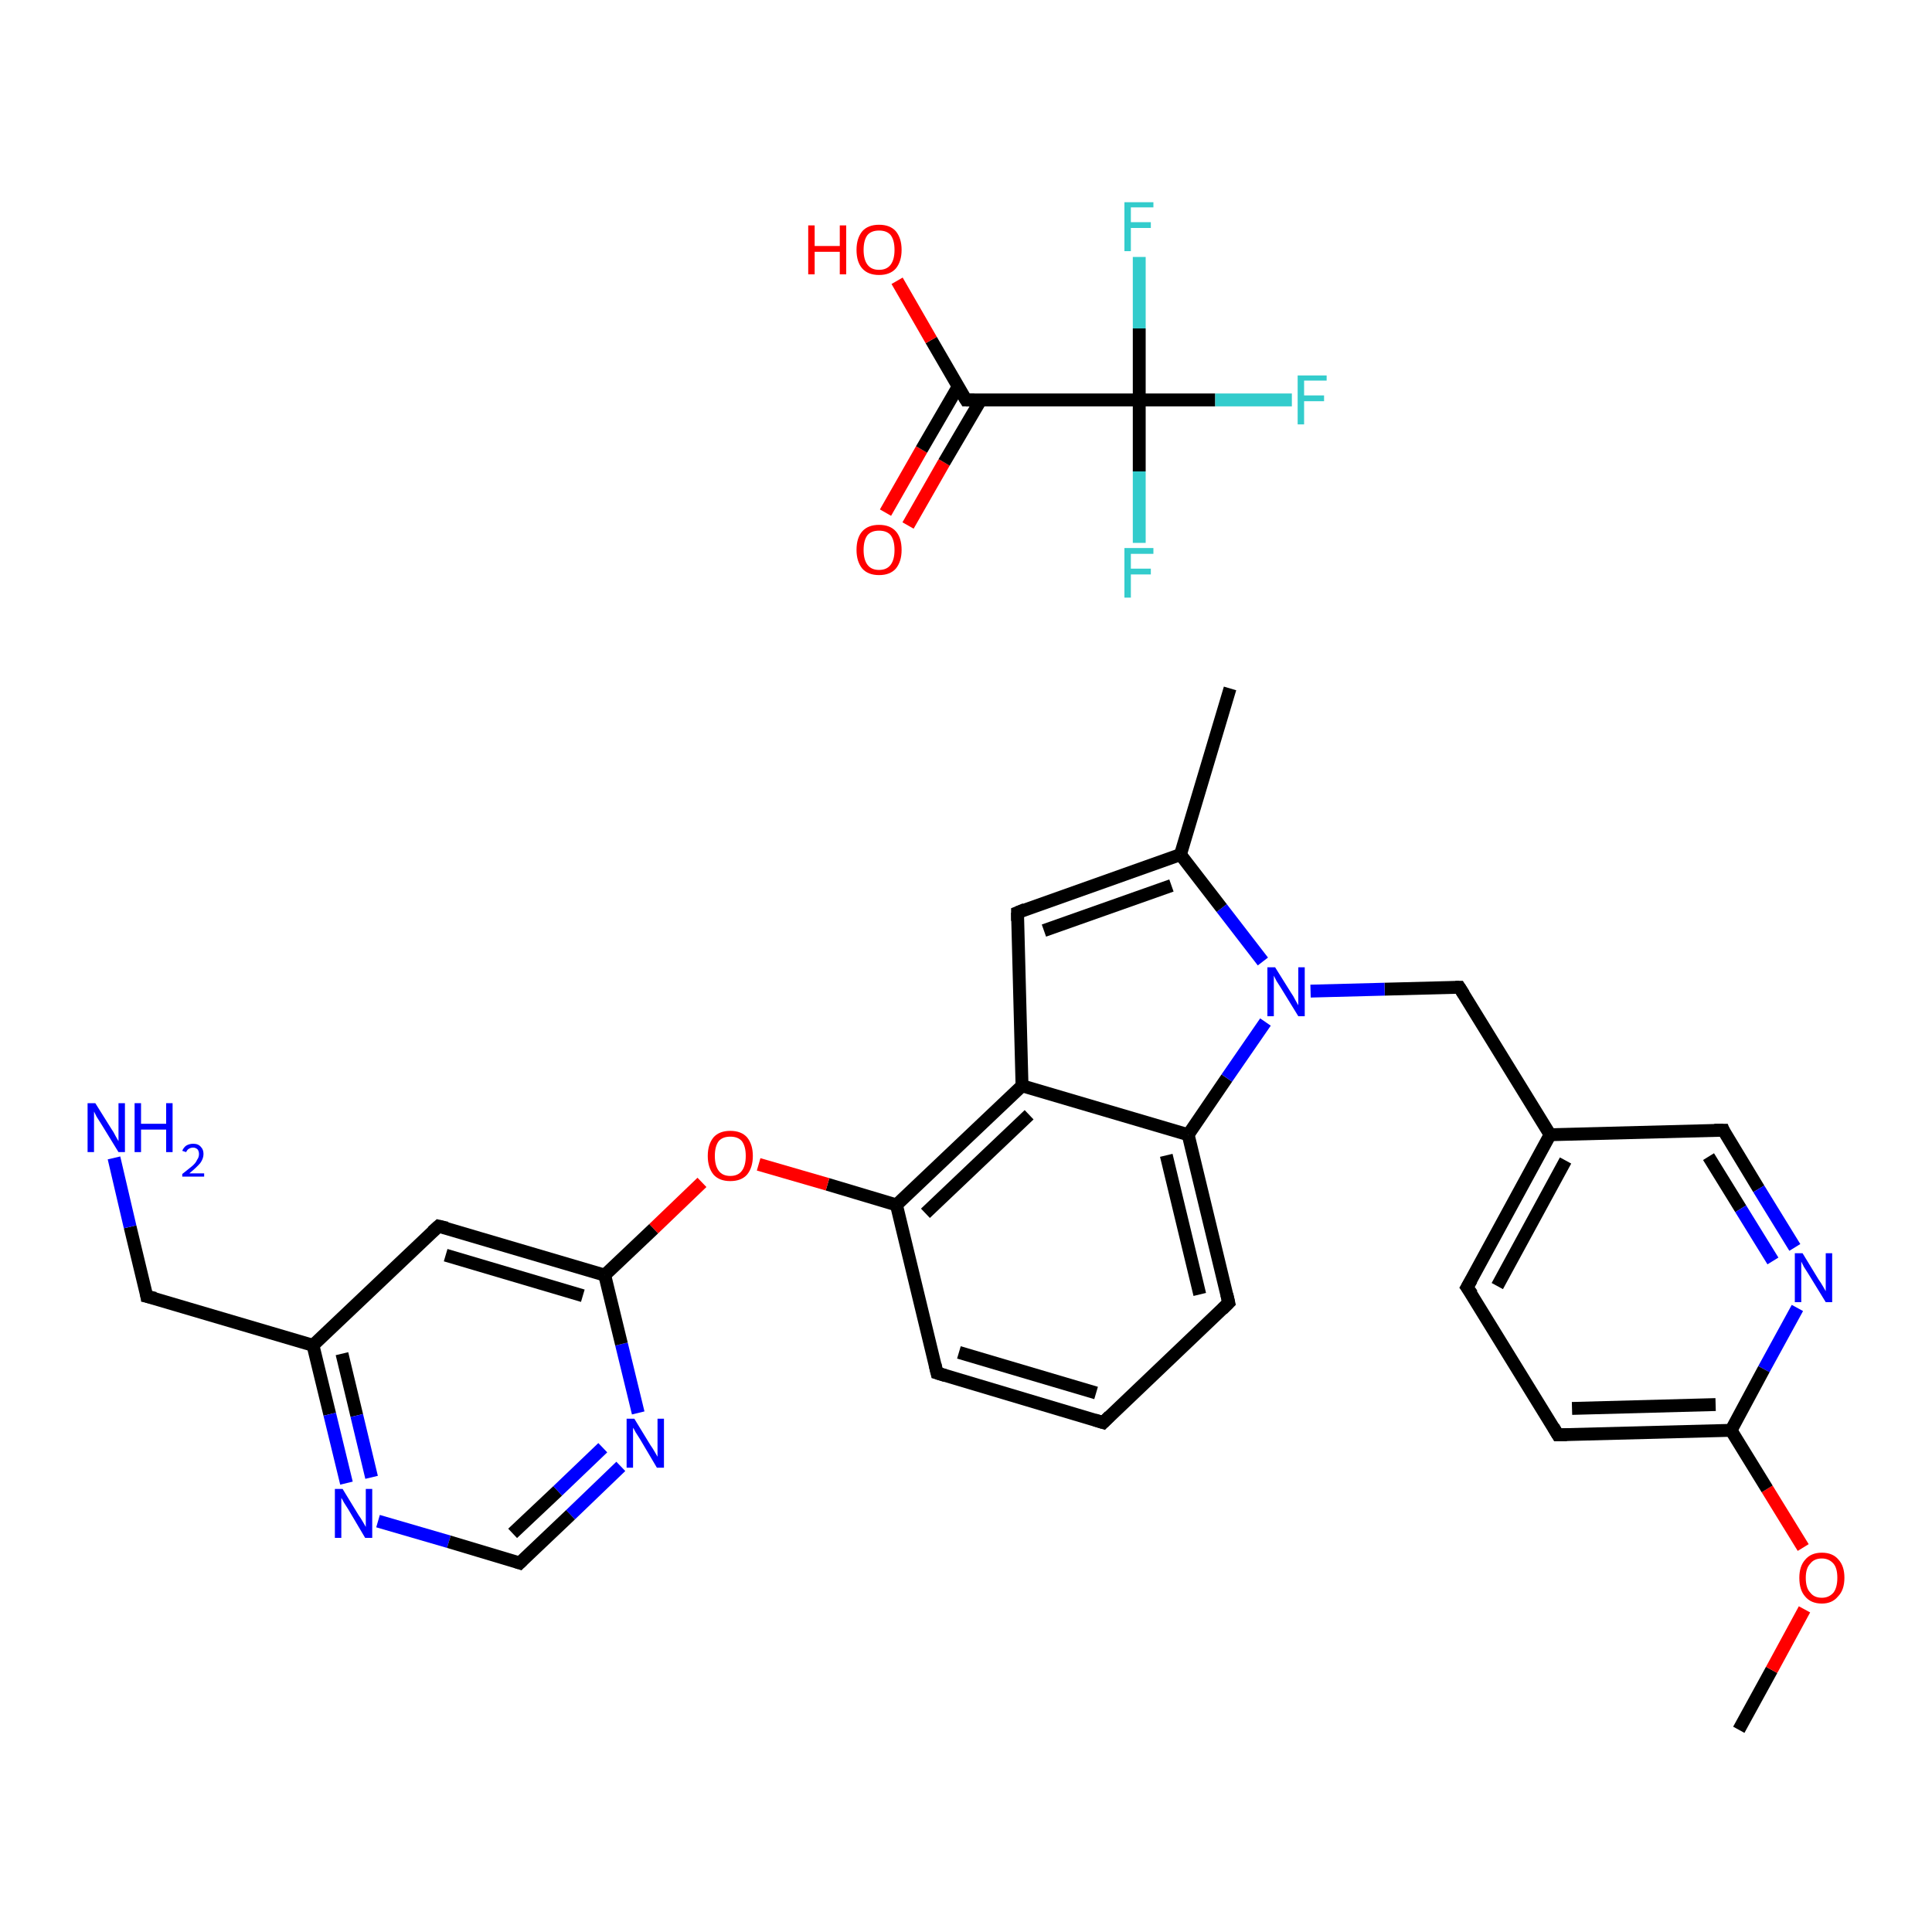 <?xml version='1.0' encoding='iso-8859-1'?>
<svg version='1.1' baseProfile='full'
              xmlns='http://www.w3.org/2000/svg'
                      xmlns:rdkit='http://www.rdkit.org/xml'
                      xmlns:xlink='http://www.w3.org/1999/xlink'
                  xml:space='preserve'
width='300px' height='300px' viewBox='0 0 300 300'>
<!-- END OF HEADER -->
<rect style='opacity:1.0;fill:#FFFFFF;stroke:none' width='300.0' height='300.0' x='0.0' y='0.0'> </rect>
<path class='bond-0 atom-0 atom-1' d='M 270.0,268.6 L 275.1,259.3' style='fill:none;fill-rule:evenodd;stroke:#000000;stroke-width:2.0px;stroke-linecap:butt;stroke-linejoin:miter;stroke-opacity:1' />
<path class='bond-0 atom-0 atom-1' d='M 275.1,259.3 L 280.2,249.9' style='fill:none;fill-rule:evenodd;stroke:#FF0000;stroke-width:2.0px;stroke-linecap:butt;stroke-linejoin:miter;stroke-opacity:1' />
<path class='bond-1 atom-1 atom-2' d='M 280.0,240.3 L 274.4,231.2' style='fill:none;fill-rule:evenodd;stroke:#FF0000;stroke-width:2.0px;stroke-linecap:butt;stroke-linejoin:miter;stroke-opacity:1' />
<path class='bond-1 atom-1 atom-2' d='M 274.4,231.2 L 268.8,222.1' style='fill:none;fill-rule:evenodd;stroke:#000000;stroke-width:2.0px;stroke-linecap:butt;stroke-linejoin:miter;stroke-opacity:1' />
<path class='bond-2 atom-2 atom-3' d='M 268.8,222.1 L 241.9,222.8' style='fill:none;fill-rule:evenodd;stroke:#000000;stroke-width:2.0px;stroke-linecap:butt;stroke-linejoin:miter;stroke-opacity:1' />
<path class='bond-2 atom-2 atom-3' d='M 266.4,218.1 L 244.1,218.7' style='fill:none;fill-rule:evenodd;stroke:#000000;stroke-width:2.0px;stroke-linecap:butt;stroke-linejoin:miter;stroke-opacity:1' />
<path class='bond-3 atom-3 atom-4' d='M 241.9,222.8 L 227.8,199.9' style='fill:none;fill-rule:evenodd;stroke:#000000;stroke-width:2.0px;stroke-linecap:butt;stroke-linejoin:miter;stroke-opacity:1' />
<path class='bond-4 atom-4 atom-5' d='M 227.8,199.9 L 240.7,176.2' style='fill:none;fill-rule:evenodd;stroke:#000000;stroke-width:2.0px;stroke-linecap:butt;stroke-linejoin:miter;stroke-opacity:1' />
<path class='bond-4 atom-4 atom-5' d='M 232.5,199.7 L 243.1,180.2' style='fill:none;fill-rule:evenodd;stroke:#000000;stroke-width:2.0px;stroke-linecap:butt;stroke-linejoin:miter;stroke-opacity:1' />
<path class='bond-5 atom-5 atom-6' d='M 240.7,176.2 L 226.6,153.3' style='fill:none;fill-rule:evenodd;stroke:#000000;stroke-width:2.0px;stroke-linecap:butt;stroke-linejoin:miter;stroke-opacity:1' />
<path class='bond-6 atom-6 atom-7' d='M 226.6,153.3 L 215.0,153.6' style='fill:none;fill-rule:evenodd;stroke:#000000;stroke-width:2.0px;stroke-linecap:butt;stroke-linejoin:miter;stroke-opacity:1' />
<path class='bond-6 atom-6 atom-7' d='M 215.0,153.6 L 203.5,153.9' style='fill:none;fill-rule:evenodd;stroke:#0000FF;stroke-width:2.0px;stroke-linecap:butt;stroke-linejoin:miter;stroke-opacity:1' />
<path class='bond-7 atom-7 atom-8' d='M 196.1,149.3 L 189.7,141.0' style='fill:none;fill-rule:evenodd;stroke:#0000FF;stroke-width:2.0px;stroke-linecap:butt;stroke-linejoin:miter;stroke-opacity:1' />
<path class='bond-7 atom-7 atom-8' d='M 189.7,141.0 L 183.3,132.7' style='fill:none;fill-rule:evenodd;stroke:#000000;stroke-width:2.0px;stroke-linecap:butt;stroke-linejoin:miter;stroke-opacity:1' />
<path class='bond-8 atom-8 atom-9' d='M 183.3,132.7 L 191.0,106.9' style='fill:none;fill-rule:evenodd;stroke:#000000;stroke-width:2.0px;stroke-linecap:butt;stroke-linejoin:miter;stroke-opacity:1' />
<path class='bond-9 atom-8 atom-10' d='M 183.3,132.7 L 158.0,141.7' style='fill:none;fill-rule:evenodd;stroke:#000000;stroke-width:2.0px;stroke-linecap:butt;stroke-linejoin:miter;stroke-opacity:1' />
<path class='bond-9 atom-8 atom-10' d='M 181.9,137.5 L 162.1,144.5' style='fill:none;fill-rule:evenodd;stroke:#000000;stroke-width:2.0px;stroke-linecap:butt;stroke-linejoin:miter;stroke-opacity:1' />
<path class='bond-10 atom-10 atom-11' d='M 158.0,141.7 L 158.7,168.6' style='fill:none;fill-rule:evenodd;stroke:#000000;stroke-width:2.0px;stroke-linecap:butt;stroke-linejoin:miter;stroke-opacity:1' />
<path class='bond-11 atom-11 atom-12' d='M 158.7,168.6 L 139.2,187.1' style='fill:none;fill-rule:evenodd;stroke:#000000;stroke-width:2.0px;stroke-linecap:butt;stroke-linejoin:miter;stroke-opacity:1' />
<path class='bond-11 atom-11 atom-12' d='M 159.8,173.1 L 143.7,188.4' style='fill:none;fill-rule:evenodd;stroke:#000000;stroke-width:2.0px;stroke-linecap:butt;stroke-linejoin:miter;stroke-opacity:1' />
<path class='bond-12 atom-12 atom-13' d='M 139.2,187.1 L 128.5,183.9' style='fill:none;fill-rule:evenodd;stroke:#000000;stroke-width:2.0px;stroke-linecap:butt;stroke-linejoin:miter;stroke-opacity:1' />
<path class='bond-12 atom-12 atom-13' d='M 128.5,183.9 L 117.8,180.8' style='fill:none;fill-rule:evenodd;stroke:#FF0000;stroke-width:2.0px;stroke-linecap:butt;stroke-linejoin:miter;stroke-opacity:1' />
<path class='bond-13 atom-13 atom-14' d='M 109.0,183.6 L 101.5,190.8' style='fill:none;fill-rule:evenodd;stroke:#FF0000;stroke-width:2.0px;stroke-linecap:butt;stroke-linejoin:miter;stroke-opacity:1' />
<path class='bond-13 atom-13 atom-14' d='M 101.5,190.8 L 93.9,198.0' style='fill:none;fill-rule:evenodd;stroke:#000000;stroke-width:2.0px;stroke-linecap:butt;stroke-linejoin:miter;stroke-opacity:1' />
<path class='bond-14 atom-14 atom-15' d='M 93.9,198.0 L 68.1,190.4' style='fill:none;fill-rule:evenodd;stroke:#000000;stroke-width:2.0px;stroke-linecap:butt;stroke-linejoin:miter;stroke-opacity:1' />
<path class='bond-14 atom-14 atom-15' d='M 90.5,201.2 L 69.2,194.9' style='fill:none;fill-rule:evenodd;stroke:#000000;stroke-width:2.0px;stroke-linecap:butt;stroke-linejoin:miter;stroke-opacity:1' />
<path class='bond-15 atom-15 atom-16' d='M 68.1,190.4 L 48.6,208.9' style='fill:none;fill-rule:evenodd;stroke:#000000;stroke-width:2.0px;stroke-linecap:butt;stroke-linejoin:miter;stroke-opacity:1' />
<path class='bond-16 atom-16 atom-17' d='M 48.6,208.9 L 22.8,201.3' style='fill:none;fill-rule:evenodd;stroke:#000000;stroke-width:2.0px;stroke-linecap:butt;stroke-linejoin:miter;stroke-opacity:1' />
<path class='bond-17 atom-17 atom-18' d='M 22.8,201.3 L 20.2,190.5' style='fill:none;fill-rule:evenodd;stroke:#000000;stroke-width:2.0px;stroke-linecap:butt;stroke-linejoin:miter;stroke-opacity:1' />
<path class='bond-17 atom-17 atom-18' d='M 20.2,190.5 L 17.7,179.8' style='fill:none;fill-rule:evenodd;stroke:#0000FF;stroke-width:2.0px;stroke-linecap:butt;stroke-linejoin:miter;stroke-opacity:1' />
<path class='bond-18 atom-16 atom-19' d='M 48.6,208.9 L 51.2,219.6' style='fill:none;fill-rule:evenodd;stroke:#000000;stroke-width:2.0px;stroke-linecap:butt;stroke-linejoin:miter;stroke-opacity:1' />
<path class='bond-18 atom-16 atom-19' d='M 51.2,219.6 L 53.8,230.3' style='fill:none;fill-rule:evenodd;stroke:#0000FF;stroke-width:2.0px;stroke-linecap:butt;stroke-linejoin:miter;stroke-opacity:1' />
<path class='bond-18 atom-16 atom-19' d='M 53.1,210.2 L 55.4,219.8' style='fill:none;fill-rule:evenodd;stroke:#000000;stroke-width:2.0px;stroke-linecap:butt;stroke-linejoin:miter;stroke-opacity:1' />
<path class='bond-18 atom-16 atom-19' d='M 55.4,219.8 L 57.7,229.4' style='fill:none;fill-rule:evenodd;stroke:#0000FF;stroke-width:2.0px;stroke-linecap:butt;stroke-linejoin:miter;stroke-opacity:1' />
<path class='bond-19 atom-19 atom-20' d='M 58.7,236.2 L 69.7,239.4' style='fill:none;fill-rule:evenodd;stroke:#0000FF;stroke-width:2.0px;stroke-linecap:butt;stroke-linejoin:miter;stroke-opacity:1' />
<path class='bond-19 atom-19 atom-20' d='M 69.7,239.4 L 80.7,242.7' style='fill:none;fill-rule:evenodd;stroke:#000000;stroke-width:2.0px;stroke-linecap:butt;stroke-linejoin:miter;stroke-opacity:1' />
<path class='bond-20 atom-20 atom-21' d='M 80.7,242.7 L 88.6,235.2' style='fill:none;fill-rule:evenodd;stroke:#000000;stroke-width:2.0px;stroke-linecap:butt;stroke-linejoin:miter;stroke-opacity:1' />
<path class='bond-20 atom-20 atom-21' d='M 88.6,235.2 L 96.4,227.7' style='fill:none;fill-rule:evenodd;stroke:#0000FF;stroke-width:2.0px;stroke-linecap:butt;stroke-linejoin:miter;stroke-opacity:1' />
<path class='bond-20 atom-20 atom-21' d='M 79.6,238.1 L 86.6,231.5' style='fill:none;fill-rule:evenodd;stroke:#000000;stroke-width:2.0px;stroke-linecap:butt;stroke-linejoin:miter;stroke-opacity:1' />
<path class='bond-20 atom-20 atom-21' d='M 86.6,231.5 L 93.6,224.8' style='fill:none;fill-rule:evenodd;stroke:#0000FF;stroke-width:2.0px;stroke-linecap:butt;stroke-linejoin:miter;stroke-opacity:1' />
<path class='bond-21 atom-12 atom-22' d='M 139.2,187.1 L 145.5,213.2' style='fill:none;fill-rule:evenodd;stroke:#000000;stroke-width:2.0px;stroke-linecap:butt;stroke-linejoin:miter;stroke-opacity:1' />
<path class='bond-22 atom-22 atom-23' d='M 145.5,213.2 L 171.3,220.9' style='fill:none;fill-rule:evenodd;stroke:#000000;stroke-width:2.0px;stroke-linecap:butt;stroke-linejoin:miter;stroke-opacity:1' />
<path class='bond-22 atom-22 atom-23' d='M 148.9,210.0 L 170.2,216.3' style='fill:none;fill-rule:evenodd;stroke:#000000;stroke-width:2.0px;stroke-linecap:butt;stroke-linejoin:miter;stroke-opacity:1' />
<path class='bond-23 atom-23 atom-24' d='M 171.3,220.9 L 190.8,202.3' style='fill:none;fill-rule:evenodd;stroke:#000000;stroke-width:2.0px;stroke-linecap:butt;stroke-linejoin:miter;stroke-opacity:1' />
<path class='bond-24 atom-24 atom-25' d='M 190.8,202.3 L 184.5,176.2' style='fill:none;fill-rule:evenodd;stroke:#000000;stroke-width:2.0px;stroke-linecap:butt;stroke-linejoin:miter;stroke-opacity:1' />
<path class='bond-24 atom-24 atom-25' d='M 186.3,201.0 L 181.1,179.4' style='fill:none;fill-rule:evenodd;stroke:#000000;stroke-width:2.0px;stroke-linecap:butt;stroke-linejoin:miter;stroke-opacity:1' />
<path class='bond-25 atom-5 atom-26' d='M 240.7,176.2 L 267.6,175.5' style='fill:none;fill-rule:evenodd;stroke:#000000;stroke-width:2.0px;stroke-linecap:butt;stroke-linejoin:miter;stroke-opacity:1' />
<path class='bond-26 atom-26 atom-27' d='M 267.6,175.5 L 273.1,184.6' style='fill:none;fill-rule:evenodd;stroke:#000000;stroke-width:2.0px;stroke-linecap:butt;stroke-linejoin:miter;stroke-opacity:1' />
<path class='bond-26 atom-26 atom-27' d='M 273.1,184.6 L 278.7,193.7' style='fill:none;fill-rule:evenodd;stroke:#0000FF;stroke-width:2.0px;stroke-linecap:butt;stroke-linejoin:miter;stroke-opacity:1' />
<path class='bond-26 atom-26 atom-27' d='M 265.3,179.6 L 270.3,187.7' style='fill:none;fill-rule:evenodd;stroke:#000000;stroke-width:2.0px;stroke-linecap:butt;stroke-linejoin:miter;stroke-opacity:1' />
<path class='bond-26 atom-26 atom-27' d='M 270.3,187.7 L 275.3,195.8' style='fill:none;fill-rule:evenodd;stroke:#0000FF;stroke-width:2.0px;stroke-linecap:butt;stroke-linejoin:miter;stroke-opacity:1' />
<path class='bond-27 atom-28 atom-29' d='M 137.5,79.6 L 143.1,69.8' style='fill:none;fill-rule:evenodd;stroke:#FF0000;stroke-width:2.0px;stroke-linecap:butt;stroke-linejoin:miter;stroke-opacity:1' />
<path class='bond-27 atom-28 atom-29' d='M 143.1,69.8 L 148.8,60.0' style='fill:none;fill-rule:evenodd;stroke:#000000;stroke-width:2.0px;stroke-linecap:butt;stroke-linejoin:miter;stroke-opacity:1' />
<path class='bond-27 atom-28 atom-29' d='M 141.0,81.6 L 146.6,71.8' style='fill:none;fill-rule:evenodd;stroke:#FF0000;stroke-width:2.0px;stroke-linecap:butt;stroke-linejoin:miter;stroke-opacity:1' />
<path class='bond-27 atom-28 atom-29' d='M 146.6,71.8 L 152.3,62.1' style='fill:none;fill-rule:evenodd;stroke:#000000;stroke-width:2.0px;stroke-linecap:butt;stroke-linejoin:miter;stroke-opacity:1' />
<path class='bond-28 atom-29 atom-30' d='M 150.0,62.1 L 144.6,52.8' style='fill:none;fill-rule:evenodd;stroke:#000000;stroke-width:2.0px;stroke-linecap:butt;stroke-linejoin:miter;stroke-opacity:1' />
<path class='bond-28 atom-29 atom-30' d='M 144.6,52.8 L 139.3,43.6' style='fill:none;fill-rule:evenodd;stroke:#FF0000;stroke-width:2.0px;stroke-linecap:butt;stroke-linejoin:miter;stroke-opacity:1' />
<path class='bond-29 atom-29 atom-31' d='M 150.0,62.1 L 176.9,62.1' style='fill:none;fill-rule:evenodd;stroke:#000000;stroke-width:2.0px;stroke-linecap:butt;stroke-linejoin:miter;stroke-opacity:1' />
<path class='bond-30 atom-31 atom-32' d='M 176.9,62.1 L 188.7,62.1' style='fill:none;fill-rule:evenodd;stroke:#000000;stroke-width:2.0px;stroke-linecap:butt;stroke-linejoin:miter;stroke-opacity:1' />
<path class='bond-30 atom-31 atom-32' d='M 188.7,62.1 L 200.6,62.1' style='fill:none;fill-rule:evenodd;stroke:#33CCCC;stroke-width:2.0px;stroke-linecap:butt;stroke-linejoin:miter;stroke-opacity:1' />
<path class='bond-31 atom-31 atom-33' d='M 176.9,62.1 L 176.9,73.2' style='fill:none;fill-rule:evenodd;stroke:#000000;stroke-width:2.0px;stroke-linecap:butt;stroke-linejoin:miter;stroke-opacity:1' />
<path class='bond-31 atom-31 atom-33' d='M 176.9,73.2 L 176.9,84.3' style='fill:none;fill-rule:evenodd;stroke:#33CCCC;stroke-width:2.0px;stroke-linecap:butt;stroke-linejoin:miter;stroke-opacity:1' />
<path class='bond-32 atom-31 atom-34' d='M 176.9,62.1 L 176.9,51.0' style='fill:none;fill-rule:evenodd;stroke:#000000;stroke-width:2.0px;stroke-linecap:butt;stroke-linejoin:miter;stroke-opacity:1' />
<path class='bond-32 atom-31 atom-34' d='M 176.9,51.0 L 176.9,39.9' style='fill:none;fill-rule:evenodd;stroke:#33CCCC;stroke-width:2.0px;stroke-linecap:butt;stroke-linejoin:miter;stroke-opacity:1' />
<path class='bond-33 atom-27 atom-2' d='M 279.1,203.1 L 273.9,212.6' style='fill:none;fill-rule:evenodd;stroke:#0000FF;stroke-width:2.0px;stroke-linecap:butt;stroke-linejoin:miter;stroke-opacity:1' />
<path class='bond-33 atom-27 atom-2' d='M 273.9,212.6 L 268.8,222.1' style='fill:none;fill-rule:evenodd;stroke:#000000;stroke-width:2.0px;stroke-linecap:butt;stroke-linejoin:miter;stroke-opacity:1' />
<path class='bond-34 atom-25 atom-7' d='M 184.5,176.2 L 190.5,167.4' style='fill:none;fill-rule:evenodd;stroke:#000000;stroke-width:2.0px;stroke-linecap:butt;stroke-linejoin:miter;stroke-opacity:1' />
<path class='bond-34 atom-25 atom-7' d='M 190.5,167.4 L 196.5,158.7' style='fill:none;fill-rule:evenodd;stroke:#0000FF;stroke-width:2.0px;stroke-linecap:butt;stroke-linejoin:miter;stroke-opacity:1' />
<path class='bond-35 atom-25 atom-11' d='M 184.5,176.2 L 158.7,168.6' style='fill:none;fill-rule:evenodd;stroke:#000000;stroke-width:2.0px;stroke-linecap:butt;stroke-linejoin:miter;stroke-opacity:1' />
<path class='bond-36 atom-21 atom-14' d='M 99.1,219.4 L 96.5,208.7' style='fill:none;fill-rule:evenodd;stroke:#0000FF;stroke-width:2.0px;stroke-linecap:butt;stroke-linejoin:miter;stroke-opacity:1' />
<path class='bond-36 atom-21 atom-14' d='M 96.5,208.7 L 93.9,198.0' style='fill:none;fill-rule:evenodd;stroke:#000000;stroke-width:2.0px;stroke-linecap:butt;stroke-linejoin:miter;stroke-opacity:1' />
<path d='M 243.3,222.8 L 241.9,222.8 L 241.2,221.6' style='fill:none;stroke:#000000;stroke-width:2.0px;stroke-linecap:butt;stroke-linejoin:miter;stroke-opacity:1;' />
<path d='M 228.6,201.0 L 227.8,199.9 L 228.5,198.7' style='fill:none;stroke:#000000;stroke-width:2.0px;stroke-linecap:butt;stroke-linejoin:miter;stroke-opacity:1;' />
<path d='M 227.3,154.4 L 226.6,153.3 L 226.0,153.3' style='fill:none;stroke:#000000;stroke-width:2.0px;stroke-linecap:butt;stroke-linejoin:miter;stroke-opacity:1;' />
<path d='M 159.2,141.2 L 158.0,141.7 L 158.0,143.0' style='fill:none;stroke:#000000;stroke-width:2.0px;stroke-linecap:butt;stroke-linejoin:miter;stroke-opacity:1;' />
<path d='M 69.4,190.7 L 68.1,190.4 L 67.1,191.3' style='fill:none;stroke:#000000;stroke-width:2.0px;stroke-linecap:butt;stroke-linejoin:miter;stroke-opacity:1;' />
<path d='M 24.1,201.6 L 22.8,201.3 L 22.7,200.7' style='fill:none;stroke:#000000;stroke-width:2.0px;stroke-linecap:butt;stroke-linejoin:miter;stroke-opacity:1;' />
<path d='M 80.1,242.5 L 80.7,242.7 L 81.1,242.3' style='fill:none;stroke:#000000;stroke-width:2.0px;stroke-linecap:butt;stroke-linejoin:miter;stroke-opacity:1;' />
<path d='M 145.2,211.9 L 145.5,213.2 L 146.8,213.6' style='fill:none;stroke:#000000;stroke-width:2.0px;stroke-linecap:butt;stroke-linejoin:miter;stroke-opacity:1;' />
<path d='M 170.0,220.5 L 171.3,220.9 L 172.3,219.9' style='fill:none;stroke:#000000;stroke-width:2.0px;stroke-linecap:butt;stroke-linejoin:miter;stroke-opacity:1;' />
<path d='M 189.8,203.3 L 190.8,202.3 L 190.5,201.0' style='fill:none;stroke:#000000;stroke-width:2.0px;stroke-linecap:butt;stroke-linejoin:miter;stroke-opacity:1;' />
<path d='M 266.2,175.5 L 267.6,175.5 L 267.8,176.0' style='fill:none;stroke:#000000;stroke-width:2.0px;stroke-linecap:butt;stroke-linejoin:miter;stroke-opacity:1;' />
<path d='M 149.7,61.6 L 150.0,62.1 L 151.3,62.1' style='fill:none;stroke:#000000;stroke-width:2.0px;stroke-linecap:butt;stroke-linejoin:miter;stroke-opacity:1;' />
<path class='atom-1' d='M 279.4 245.0
Q 279.4 243.2, 280.3 242.2
Q 281.2 241.1, 282.9 241.1
Q 284.6 241.1, 285.5 242.2
Q 286.4 243.2, 286.4 245.0
Q 286.4 246.9, 285.4 247.9
Q 284.5 249.0, 282.9 249.0
Q 281.2 249.0, 280.3 247.9
Q 279.4 246.9, 279.4 245.0
M 282.9 248.1
Q 284.0 248.1, 284.7 247.3
Q 285.3 246.5, 285.3 245.0
Q 285.3 243.5, 284.7 242.8
Q 284.0 242.0, 282.9 242.0
Q 281.7 242.0, 281.1 242.8
Q 280.4 243.5, 280.4 245.0
Q 280.4 246.6, 281.1 247.3
Q 281.7 248.1, 282.9 248.1
' fill='#FF0000'/>
<path class='atom-7' d='M 198.0 150.2
L 200.5 154.2
Q 200.8 154.6, 201.2 155.4
Q 201.6 156.1, 201.6 156.1
L 201.6 150.2
L 202.6 150.2
L 202.6 157.8
L 201.6 157.8
L 198.9 153.4
Q 198.6 152.9, 198.2 152.3
Q 197.9 151.7, 197.8 151.5
L 197.8 157.8
L 196.8 157.8
L 196.8 150.2
L 198.0 150.2
' fill='#0000FF'/>
<path class='atom-13' d='M 109.9 179.5
Q 109.9 177.7, 110.8 176.6
Q 111.7 175.6, 113.4 175.6
Q 115.1 175.6, 116.0 176.6
Q 116.9 177.7, 116.9 179.5
Q 116.9 181.3, 116.0 182.4
Q 115.1 183.4, 113.4 183.4
Q 111.7 183.4, 110.8 182.4
Q 109.9 181.3, 109.9 179.5
M 113.4 182.6
Q 114.6 182.6, 115.2 181.8
Q 115.8 181.0, 115.8 179.5
Q 115.8 178.0, 115.2 177.2
Q 114.6 176.5, 113.4 176.5
Q 112.2 176.5, 111.6 177.2
Q 111.0 178.0, 111.0 179.5
Q 111.0 181.0, 111.6 181.8
Q 112.2 182.6, 113.4 182.6
' fill='#FF0000'/>
<path class='atom-18' d='M 14.8 171.3
L 17.3 175.3
Q 17.6 175.7, 18.0 176.5
Q 18.4 177.2, 18.4 177.2
L 18.4 171.3
L 19.4 171.3
L 19.4 178.9
L 18.4 178.9
L 15.7 174.5
Q 15.4 174.0, 15.0 173.4
Q 14.7 172.8, 14.6 172.6
L 14.6 178.9
L 13.6 178.9
L 13.6 171.3
L 14.8 171.3
' fill='#0000FF'/>
<path class='atom-18' d='M 20.9 171.3
L 21.9 171.3
L 21.9 174.5
L 25.8 174.5
L 25.8 171.3
L 26.8 171.3
L 26.8 178.9
L 25.8 178.9
L 25.8 175.4
L 21.9 175.4
L 21.9 178.9
L 20.9 178.9
L 20.9 171.3
' fill='#0000FF'/>
<path class='atom-18' d='M 28.3 178.7
Q 28.5 178.2, 28.9 177.9
Q 29.4 177.6, 30.0 177.6
Q 30.8 177.6, 31.2 178.1
Q 31.6 178.5, 31.6 179.2
Q 31.6 179.9, 31.1 180.6
Q 30.5 181.3, 29.4 182.2
L 31.7 182.2
L 31.7 182.7
L 28.3 182.7
L 28.3 182.3
Q 29.2 181.6, 29.8 181.1
Q 30.4 180.6, 30.6 180.1
Q 30.9 179.7, 30.9 179.2
Q 30.9 178.8, 30.7 178.5
Q 30.4 178.2, 30.0 178.2
Q 29.6 178.2, 29.3 178.4
Q 29.1 178.5, 28.9 178.9
L 28.3 178.7
' fill='#0000FF'/>
<path class='atom-19' d='M 53.2 231.2
L 55.7 235.3
Q 56.0 235.7, 56.4 236.4
Q 56.8 237.1, 56.8 237.1
L 56.8 231.2
L 57.8 231.2
L 57.8 238.8
L 56.7 238.8
L 54.1 234.4
Q 53.8 233.9, 53.4 233.3
Q 53.1 232.7, 53.0 232.6
L 53.0 238.8
L 52.0 238.8
L 52.0 231.2
L 53.2 231.2
' fill='#0000FF'/>
<path class='atom-21' d='M 98.5 220.3
L 101.0 224.4
Q 101.3 224.8, 101.7 225.5
Q 102.1 226.2, 102.1 226.2
L 102.1 220.3
L 103.1 220.3
L 103.1 227.9
L 102.0 227.9
L 99.4 223.5
Q 99.1 223.0, 98.7 222.4
Q 98.4 221.8, 98.3 221.7
L 98.3 227.9
L 97.3 227.9
L 97.3 220.3
L 98.5 220.3
' fill='#0000FF'/>
<path class='atom-27' d='M 279.9 194.6
L 282.4 198.7
Q 282.7 199.1, 283.1 199.8
Q 283.5 200.5, 283.5 200.5
L 283.5 194.6
L 284.5 194.6
L 284.5 202.2
L 283.5 202.2
L 280.8 197.8
Q 280.5 197.3, 280.1 196.7
Q 279.8 196.1, 279.7 195.9
L 279.7 202.2
L 278.7 202.2
L 278.7 194.6
L 279.9 194.6
' fill='#0000FF'/>
<path class='atom-28' d='M 133.0 85.4
Q 133.0 83.5, 133.9 82.5
Q 134.8 81.5, 136.5 81.5
Q 138.2 81.5, 139.1 82.5
Q 140.0 83.5, 140.0 85.4
Q 140.0 87.2, 139.1 88.3
Q 138.2 89.3, 136.5 89.3
Q 134.8 89.3, 133.9 88.3
Q 133.0 87.2, 133.0 85.4
M 136.5 88.5
Q 137.7 88.5, 138.3 87.7
Q 138.9 86.9, 138.9 85.4
Q 138.9 83.9, 138.3 83.1
Q 137.7 82.4, 136.5 82.4
Q 135.3 82.4, 134.7 83.1
Q 134.1 83.9, 134.1 85.4
Q 134.1 86.9, 134.7 87.7
Q 135.3 88.5, 136.5 88.5
' fill='#FF0000'/>
<path class='atom-30' d='M 125.5 35.0
L 126.5 35.0
L 126.5 38.2
L 130.4 38.2
L 130.4 35.0
L 131.4 35.0
L 131.4 42.6
L 130.4 42.6
L 130.4 39.1
L 126.5 39.1
L 126.5 42.6
L 125.5 42.6
L 125.5 35.0
' fill='#FF0000'/>
<path class='atom-30' d='M 133.0 38.8
Q 133.0 37.0, 133.9 35.9
Q 134.8 34.9, 136.5 34.9
Q 138.2 34.9, 139.1 35.9
Q 140.0 37.0, 140.0 38.8
Q 140.0 40.6, 139.1 41.7
Q 138.2 42.7, 136.5 42.7
Q 134.8 42.7, 133.9 41.7
Q 133.0 40.7, 133.0 38.8
M 136.5 41.9
Q 137.7 41.9, 138.3 41.1
Q 138.9 40.3, 138.9 38.8
Q 138.9 37.3, 138.3 36.5
Q 137.7 35.8, 136.5 35.8
Q 135.3 35.8, 134.7 36.5
Q 134.1 37.3, 134.1 38.8
Q 134.1 40.3, 134.7 41.1
Q 135.3 41.9, 136.5 41.9
' fill='#FF0000'/>
<path class='atom-32' d='M 201.5 58.3
L 206.0 58.3
L 206.0 59.1
L 202.5 59.1
L 202.5 61.4
L 205.6 61.4
L 205.6 62.3
L 202.5 62.3
L 202.5 65.9
L 201.5 65.9
L 201.5 58.3
' fill='#33CCCC'/>
<path class='atom-33' d='M 174.6 85.1
L 179.1 85.1
L 179.1 86.0
L 175.6 86.0
L 175.6 88.3
L 178.7 88.3
L 178.7 89.2
L 175.6 89.2
L 175.6 92.8
L 174.6 92.8
L 174.6 85.1
' fill='#33CCCC'/>
<path class='atom-34' d='M 174.6 31.4
L 179.1 31.4
L 179.1 32.2
L 175.6 32.2
L 175.6 34.5
L 178.7 34.5
L 178.7 35.4
L 175.6 35.4
L 175.6 39.0
L 174.6 39.0
L 174.6 31.4
' fill='#33CCCC'/>
</svg>
